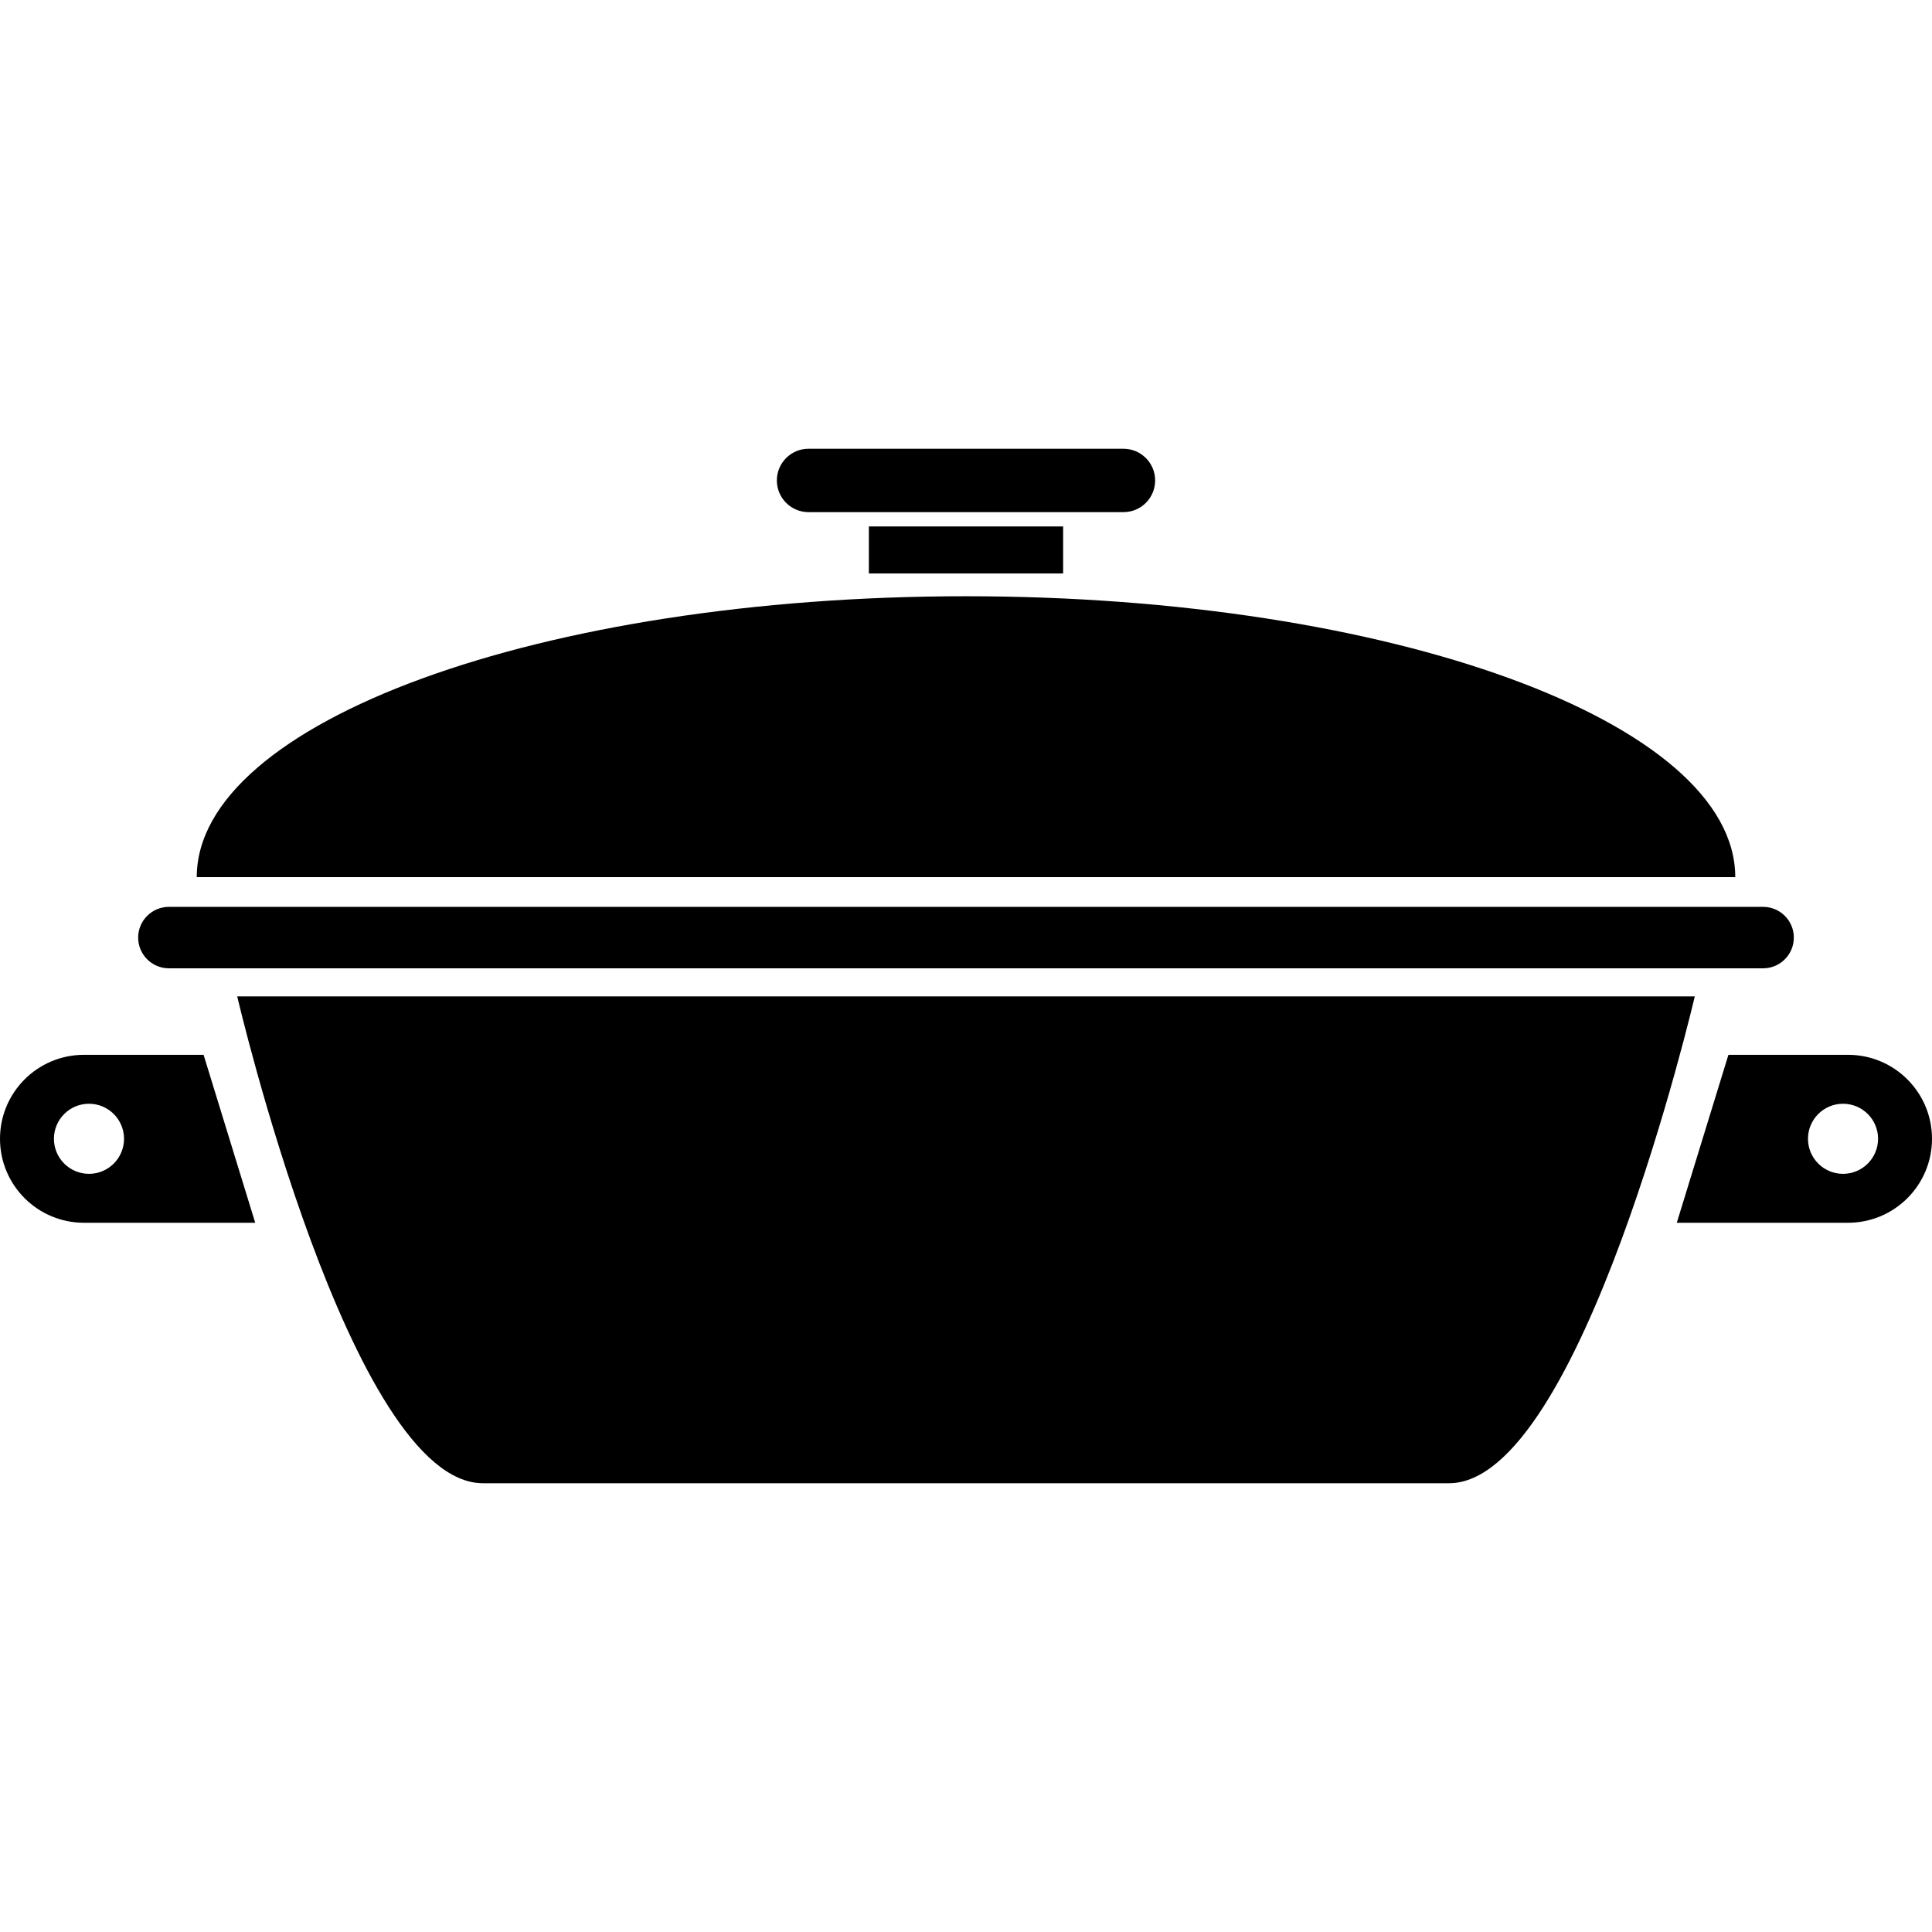 <?xml version="1.0" encoding="iso-8859-1"?>
<!-- Generator: Adobe Illustrator 18.0.0, SVG Export Plug-In . SVG Version: 6.00 Build 0)  -->
<!DOCTYPE svg PUBLIC "-//W3C//DTD SVG 1.1//EN" "http://www.w3.org/Graphics/SVG/1.1/DTD/svg11.dtd">
<svg version="1.1" id="Capa_1" xmlns="http://www.w3.org/2000/svg" xmlns:xlink="http://www.w3.org/1999/xlink" x="0px" y="0px"
	 viewBox="0 0 145.44 145.44" style="enable-background:new 0 0 145.44 145.44;" xml:space="preserve">
<g>
	<g>
		<g>
			<path d="M6.321,79.406C2.83,79.406,0,82.236,0,85.728c0,3.491,2.83,6.321,6.321,6.321h12.892l-3.887-12.644H6.321z M6.699,88.366
				c-1.457,0-2.639-1.182-2.639-2.638c0-1.457,1.182-2.638,2.639-2.638c1.456,0,2.638,1.181,2.638,2.638
				C9.337,87.184,8.155,88.366,6.699,88.366z"/>
		</g>
		<g>
			<path d="M139.119,79.406c3.491,0,6.321,2.83,6.321,6.322c0,3.491-2.83,6.321-6.321,6.321h-12.892l3.888-12.644H139.119z
				 M138.742,88.366c1.456,0,2.638-1.182,2.638-2.638c0-1.457-1.182-2.638-2.638-2.638c-1.457,0-2.638,1.181-2.638,2.638
				C136.104,87.184,137.285,88.366,138.742,88.366z"/>
		</g>
	</g>
	<path d="M72.721,75.01H17.858c0,0,8.55,36.648,18.503,36.648c9.954,0,36.359,0,36.359,0s26.404,0,36.358,0
		c9.953,0,18.504-36.648,18.504-36.648H72.721z"/>
	<path d="M135.039,70.581c0,1.277-1.036,2.313-2.313,2.313H12.715c-1.277,0-2.314-1.036-2.314-2.313l0,0
		c0-1.277,1.036-2.313,2.314-2.313h120.011C134.003,68.268,135.039,69.304,135.039,70.581L135.039,70.581z"/>
	<path d="M72.721,44.885c-31.982,0-57.909,9.467-57.909,21.146h115.817C130.629,54.352,104.702,44.885,72.721,44.885z"/>
	<rect x="65.408" y="39.631" width="14.624" height="3.54"/>
	<path d="M86.959,36.167c0,1.318-1.068,2.387-2.386,2.387H60.867c-1.317,0-2.386-1.068-2.386-2.387l0,0
		c0-1.317,1.068-2.386,2.386-2.386h23.706C85.891,33.782,86.959,34.85,86.959,36.167L86.959,36.167z"/>
</g>
<g>
</g>
<g>
</g>
<g>
</g>
<g>
</g>
<g>
</g>
<g>
</g>
<g>
</g>
<g>
</g>
<g>
</g>
<g>
</g>
<g>
</g>
<g>
</g>
<g>
</g>
<g>
</g>
<g>
</g>
</svg>
